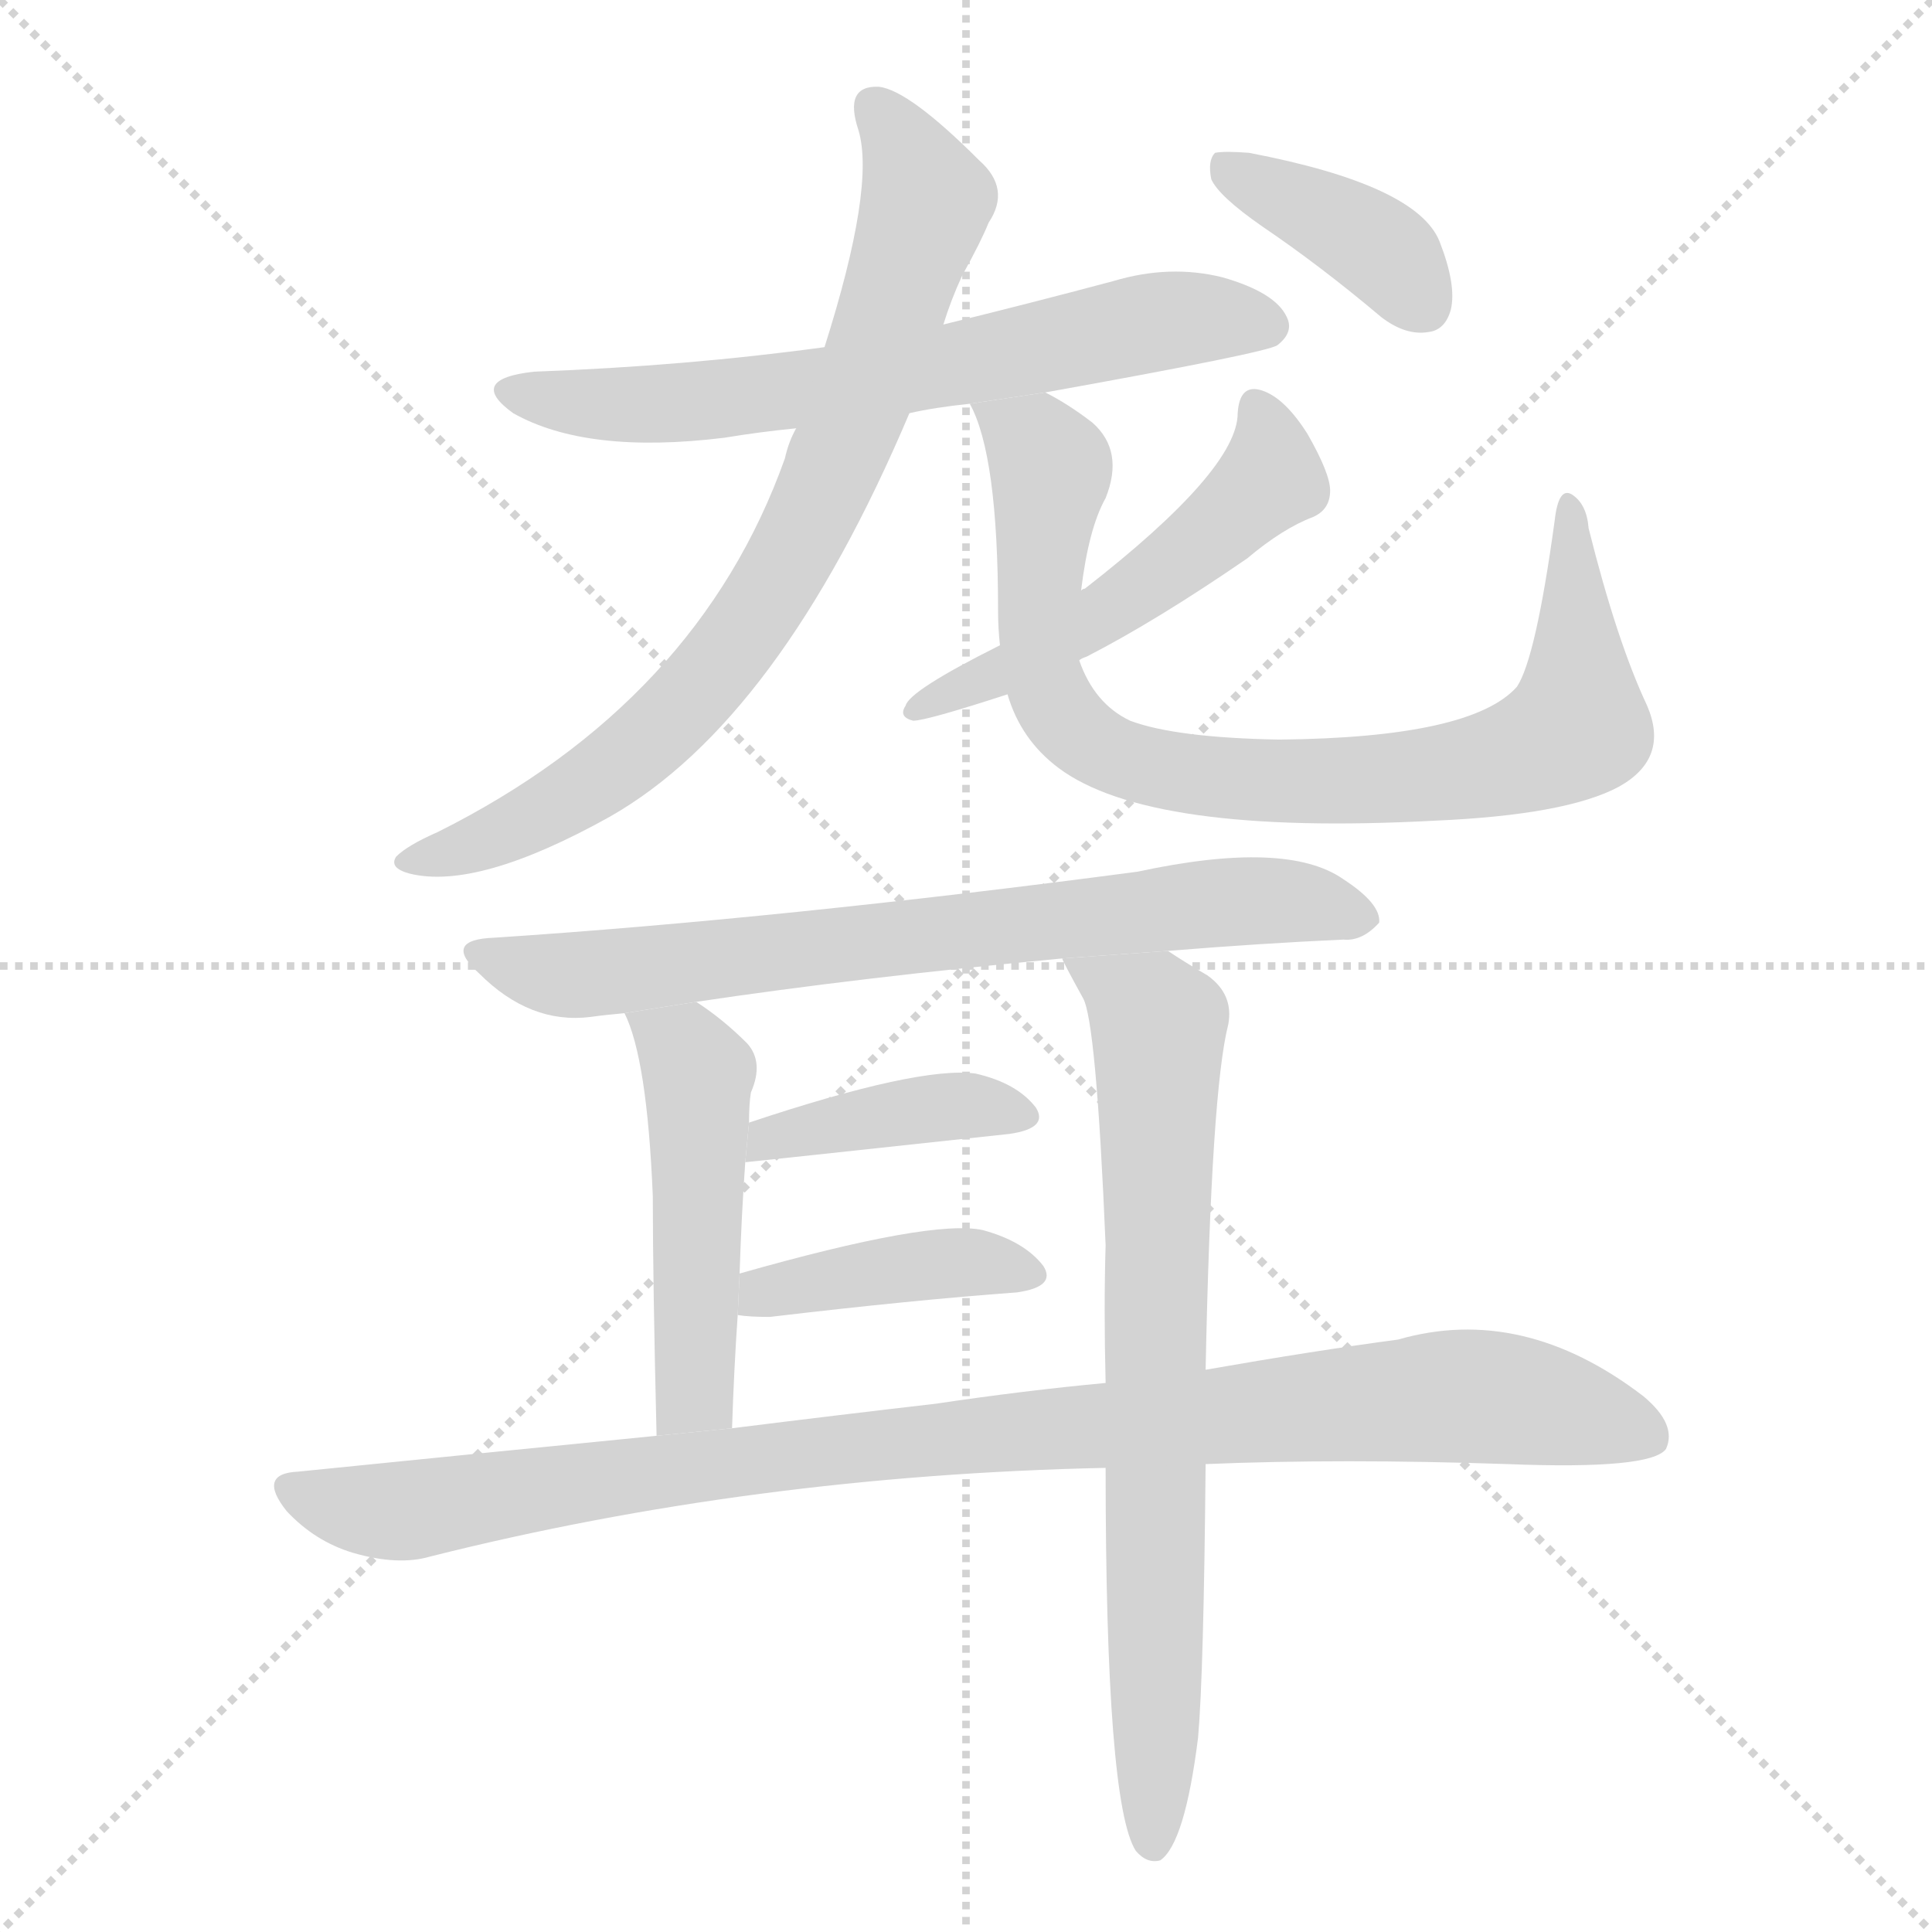 <svg version="1.1" viewBox="0 0 1024 1024" xmlns="http://www.w3.org/2000/svg">
  <g stroke="lightgray" stroke-dasharray="1,1" stroke-width="1" transform="scale(4, 4)">
    <line x1="0" y1="0" x2="256" y2="256"></line>
    <line x1="256" y1="0" x2="0" y2="256"></line>
    <line x1="128" y1="0" x2="128" y2="256"></line>
    <line x1="0" y1="128" x2="256" y2="128"></line>
  </g>
  <g transform="scale(1, -1) translate(0, -900)">
    <style scoped="true" type="text/css">
      
        @keyframes keyframes0 {
          from {
            stroke: blue;
            stroke-dashoffset: 657;
            stroke-width: 128;
          }
          68% {
            animation-timing-function: step-end;
            stroke: blue;
            stroke-dashoffset: 0;
            stroke-width: 128;
          }
          to {
            stroke: black;
            stroke-width: 1024;
          }
        }
        #make-me-a-hanzi-animation-0 {
          animation: keyframes0 0.785s both;
          animation-delay: 0s;
          animation-timing-function: linear;
        }
      
        @keyframes keyframes1 {
          from {
            stroke: blue;
            stroke-dashoffset: 779;
            stroke-width: 128;
          }
          72% {
            animation-timing-function: step-end;
            stroke: blue;
            stroke-dashoffset: 0;
            stroke-width: 128;
          }
          to {
            stroke: black;
            stroke-width: 1024;
          }
        }
        #make-me-a-hanzi-animation-1 {
          animation: keyframes1 0.884s both;
          animation-delay: 0.785s;
          animation-timing-function: linear;
        }
      
        @keyframes keyframes2 {
          from {
            stroke: blue;
            stroke-dashoffset: 839;
            stroke-width: 128;
          }
          73% {
            animation-timing-function: step-end;
            stroke: blue;
            stroke-dashoffset: 0;
            stroke-width: 128;
          }
          to {
            stroke: black;
            stroke-width: 1024;
          }
        }
        #make-me-a-hanzi-animation-2 {
          animation: keyframes2 0.933s both;
          animation-delay: 1.669s;
          animation-timing-function: linear;
        }
      
        @keyframes keyframes3 {
          from {
            stroke: blue;
            stroke-dashoffset: 519;
            stroke-width: 128;
          }
          63% {
            animation-timing-function: step-end;
            stroke: blue;
            stroke-dashoffset: 0;
            stroke-width: 128;
          }
          to {
            stroke: black;
            stroke-width: 1024;
          }
        }
        #make-me-a-hanzi-animation-3 {
          animation: keyframes3 0.672s both;
          animation-delay: 2.601s;
          animation-timing-function: linear;
        }
      
        @keyframes keyframes4 {
          from {
            stroke: blue;
            stroke-dashoffset: 388;
            stroke-width: 128;
          }
          56% {
            animation-timing-function: step-end;
            stroke: blue;
            stroke-dashoffset: 0;
            stroke-width: 128;
          }
          to {
            stroke: black;
            stroke-width: 1024;
          }
        }
        #make-me-a-hanzi-animation-4 {
          animation: keyframes4 0.566s both;
          animation-delay: 3.274s;
          animation-timing-function: linear;
        }
      
        @keyframes keyframes5 {
          from {
            stroke: blue;
            stroke-dashoffset: 726;
            stroke-width: 128;
          }
          70% {
            animation-timing-function: step-end;
            stroke: blue;
            stroke-dashoffset: 0;
            stroke-width: 128;
          }
          to {
            stroke: black;
            stroke-width: 1024;
          }
        }
        #make-me-a-hanzi-animation-5 {
          animation: keyframes5 0.841s both;
          animation-delay: 3.84s;
          animation-timing-function: linear;
        }
      
        @keyframes keyframes6 {
          from {
            stroke: blue;
            stroke-dashoffset: 487;
            stroke-width: 128;
          }
          61% {
            animation-timing-function: step-end;
            stroke: blue;
            stroke-dashoffset: 0;
            stroke-width: 128;
          }
          to {
            stroke: black;
            stroke-width: 1024;
          }
        }
        #make-me-a-hanzi-animation-6 {
          animation: keyframes6 0.646s both;
          animation-delay: 4.68s;
          animation-timing-function: linear;
        }
      
        @keyframes keyframes7 {
          from {
            stroke: blue;
            stroke-dashoffset: 748;
            stroke-width: 128;
          }
          71% {
            animation-timing-function: step-end;
            stroke: blue;
            stroke-dashoffset: 0;
            stroke-width: 128;
          }
          to {
            stroke: black;
            stroke-width: 1024;
          }
        }
        #make-me-a-hanzi-animation-7 {
          animation: keyframes7 0.859s both;
          animation-delay: 5.327s;
          animation-timing-function: linear;
        }
      
        @keyframes keyframes8 {
          from {
            stroke: blue;
            stroke-dashoffset: 402;
            stroke-width: 128;
          }
          57% {
            animation-timing-function: step-end;
            stroke: blue;
            stroke-dashoffset: 0;
            stroke-width: 128;
          }
          to {
            stroke: black;
            stroke-width: 1024;
          }
        }
        #make-me-a-hanzi-animation-8 {
          animation: keyframes8 0.577s both;
          animation-delay: 6.185s;
          animation-timing-function: linear;
        }
      
        @keyframes keyframes9 {
          from {
            stroke: blue;
            stroke-dashoffset: 409;
            stroke-width: 128;
          }
          57% {
            animation-timing-function: step-end;
            stroke: blue;
            stroke-dashoffset: 0;
            stroke-width: 128;
          }
          to {
            stroke: black;
            stroke-width: 1024;
          }
        }
        #make-me-a-hanzi-animation-9 {
          animation: keyframes9 0.583s both;
          animation-delay: 6.763s;
          animation-timing-function: linear;
        }
      
        @keyframes keyframes10 {
          from {
            stroke: blue;
            stroke-dashoffset: 983;
            stroke-width: 128;
          }
          76% {
            animation-timing-function: step-end;
            stroke: blue;
            stroke-dashoffset: 0;
            stroke-width: 128;
          }
          to {
            stroke: black;
            stroke-width: 1024;
          }
        }
        #make-me-a-hanzi-animation-10 {
          animation: keyframes10 1.05s both;
          animation-delay: 7.345s;
          animation-timing-function: linear;
        }
      
    </style>
    
      <path d="M 554 692 Q 671 713 677 717 Q 686 724 682 732 Q 676 745 648 753 Q 620 760 590 751 Q 545 739 500 728 L 437 716 Q 364 706 283 703 Q 247 699 272 681 Q 311 659 384 668 Q 402 671 422 673 L 482 681 Q 495 684 514 686 L 554 692 Z" fill="lightgray"></path>
    
      <path d="M 500 728 Q 504 741 510 754 Q 520 772 524 782 Q 536 800 519 815 Q 482 852 466 854 Q 447 855 455 831 Q 464 801 437 716 L 422 673 Q 418 666 416 657 Q 370 528 232 459 Q 216 452 210 446 Q 206 440 217 437 Q 253 428 323 467 Q 413 518 482 681 L 500 728 Z" fill="lightgray"></path>
    
      <path d="M 873 526 Q 857 560 842 620 Q 841 633 833 638 Q 826 642 824 624 Q 814 551 804 536 Q 780 509 678 508 Q 623 509 599 518 Q 580 527 572 550 L 573 587 Q 577 620 586 636 Q 596 661 579 676 Q 566 686 554 692 L 514 686 Q 529 659 529 576 Q 529 567 530 558 L 534 532 Q 541 508 561 493 Q 609 457 760 465 Q 830 468 858 483 Q 885 498 873 526 Z" fill="lightgray"></path>
    
      <path d="M 572 550 Q 573 551 576 552 Q 613 571 661 604 Q 680 620 696 626 Q 705 630 705 640 Q 705 649 693 670 Q 681 689 669 693 Q 657 697 656 681 Q 656 651 575 588 Q 574 588 573 587 L 530 558 Q 482 534 480 526 Q 476 520 484 518 Q 491 518 534 532 L 572 550 Z" fill="lightgray"></path>
    
      <path d="M 669 780 Q 700 759 732 732 Q 745 722 757 724 Q 766 725 769 736 Q 772 749 763 772 Q 751 802 662 819 Q 649 820 644 819 Q 640 815 642 805 Q 646 796 669 780 Z" fill="lightgray"></path>
    
      <path d="M 619 396 Q 668 400 712 402 Q 722 401 731 411 Q 732 421 712 434 Q 682 455 603 438 Q 414 413 262 403 Q 234 402 254 384 Q 281 357 313 361 Q 320 362 331 363 L 369 369 Q 456 382 563 392 L 619 396 Z" fill="lightgray"></path>
    
      <path d="M 331 363 Q 343 339 346 266 Q 346 221 348 139 L 388 143 Q 389 174 391 203 L 392 225 Q 393 256 395 284 L 397 305 Q 397 315 398 321 Q 405 337 396 347 Q 383 360 369 369 L 331 363 Z" fill="lightgray"></path>
    
      <path d="M 639 174 Q 642 322 651 357 Q 654 373 640 383 Q 628 390 619 396 L 563 392 Q 563 391 574 371 Q 581 359 586 240 Q 585 207 586 167 L 586 122 Q 586 -56 602 -81 Q 608 -88 615 -86 Q 628 -77 635 -21 Q 638 13 639 124 L 639 174 Z" fill="lightgray"></path>
    
      <path d="M 395 284 Q 396 284 535 299 Q 556 302 549 313 Q 539 326 517 331 Q 487 335 397 305 L 395 284 Z" fill="lightgray"></path>
    
      <path d="M 391 203 Q 397 202 408 202 Q 484 211 539 215 Q 560 218 553 229 Q 543 242 521 248 Q 494 254 392 225 L 391 203 Z" fill="lightgray"></path>
    
      <path d="M 639 124 Q 711 127 799 124 Q 875 121 883 132 Q 889 145 871 160 Q 807 209 741 190 Q 696 184 639 174 L 586 167 Q 543 163 496 156 Q 444 150 388 143 L 348 139 Q 257 130 158 120 Q 136 119 152 99 Q 167 83 187 77 Q 211 70 228 75 Q 399 118 586 122 L 639 124 Z" fill="lightgray"></path>
    
    
      <clipPath id="make-me-a-hanzi-clip-0">
        <path d="M 554 692 Q 671 713 677 717 Q 686 724 682 732 Q 676 745 648 753 Q 620 760 590 751 Q 545 739 500 728 L 437 716 Q 364 706 283 703 Q 247 699 272 681 Q 311 659 384 668 Q 402 671 422 673 L 482 681 Q 495 684 514 686 L 554 692 Z"></path>
      </clipPath>
      <path clip-path="url(#make-me-a-hanzi-clip-0)" d="M 275 693 L 316 685 L 372 688 L 505 706 L 615 730 L 671 727" fill="none" id="make-me-a-hanzi-animation-0" stroke-dasharray="529 1058" stroke-linecap="round"></path>
    
      <clipPath id="make-me-a-hanzi-clip-1">
        <path d="M 500 728 Q 504 741 510 754 Q 520 772 524 782 Q 536 800 519 815 Q 482 852 466 854 Q 447 855 455 831 Q 464 801 437 716 L 422 673 Q 418 666 416 657 Q 370 528 232 459 Q 216 452 210 446 Q 206 440 217 437 Q 253 428 323 467 Q 413 518 482 681 L 500 728 Z"></path>
      </clipPath>
      <path clip-path="url(#make-me-a-hanzi-clip-1)" d="M 464 841 L 491 794 L 440 646 L 408 585 L 363 527 L 305 478 L 258 454 L 218 445" fill="none" id="make-me-a-hanzi-animation-1" stroke-dasharray="651 1302" stroke-linecap="round"></path>
    
      <clipPath id="make-me-a-hanzi-clip-2">
        <path d="M 873 526 Q 857 560 842 620 Q 841 633 833 638 Q 826 642 824 624 Q 814 551 804 536 Q 780 509 678 508 Q 623 509 599 518 Q 580 527 572 550 L 573 587 Q 577 620 586 636 Q 596 661 579 676 Q 566 686 554 692 L 514 686 Q 529 659 529 576 Q 529 567 530 558 L 534 532 Q 541 508 561 493 Q 609 457 760 465 Q 830 468 858 483 Q 885 498 873 526 Z"></path>
      </clipPath>
      <path clip-path="url(#make-me-a-hanzi-clip-2)" d="M 521 684 L 555 656 L 549 588 L 556 532 L 576 508 L 624 490 L 706 485 L 768 490 L 801 497 L 832 512 L 837 545 L 832 631" fill="none" id="make-me-a-hanzi-animation-2" stroke-dasharray="711 1422" stroke-linecap="round"></path>
    
      <clipPath id="make-me-a-hanzi-clip-3">
        <path d="M 572 550 Q 573 551 576 552 Q 613 571 661 604 Q 680 620 696 626 Q 705 630 705 640 Q 705 649 693 670 Q 681 689 669 693 Q 657 697 656 681 Q 656 651 575 588 Q 574 588 573 587 L 530 558 Q 482 534 480 526 Q 476 520 484 518 Q 491 518 534 532 L 572 550 Z"></path>
      </clipPath>
      <path clip-path="url(#make-me-a-hanzi-clip-3)" d="M 665 684 L 674 652 L 642 617 L 560 559 L 486 524" fill="none" id="make-me-a-hanzi-animation-3" stroke-dasharray="391 782" stroke-linecap="round"></path>
    
      <clipPath id="make-me-a-hanzi-clip-4">
        <path d="M 669 780 Q 700 759 732 732 Q 745 722 757 724 Q 766 725 769 736 Q 772 749 763 772 Q 751 802 662 819 Q 649 820 644 819 Q 640 815 642 805 Q 646 796 669 780 Z"></path>
      </clipPath>
      <path clip-path="url(#make-me-a-hanzi-clip-4)" d="M 648 811 L 730 769 L 755 738" fill="none" id="make-me-a-hanzi-animation-4" stroke-dasharray="260 520" stroke-linecap="round"></path>
    
      <clipPath id="make-me-a-hanzi-clip-5">
        <path d="M 619 396 Q 668 400 712 402 Q 722 401 731 411 Q 732 421 712 434 Q 682 455 603 438 Q 414 413 262 403 Q 234 402 254 384 Q 281 357 313 361 Q 320 362 331 363 L 369 369 Q 456 382 563 392 L 619 396 Z"></path>
      </clipPath>
      <path clip-path="url(#make-me-a-hanzi-clip-5)" d="M 256 394 L 305 383 L 654 423 L 722 413" fill="none" id="make-me-a-hanzi-animation-5" stroke-dasharray="598 1196" stroke-linecap="round"></path>
    
      <clipPath id="make-me-a-hanzi-clip-6">
        <path d="M 331 363 Q 343 339 346 266 Q 346 221 348 139 L 388 143 Q 389 174 391 203 L 392 225 Q 393 256 395 284 L 397 305 Q 397 315 398 321 Q 405 337 396 347 Q 383 360 369 369 L 331 363 Z"></path>
      </clipPath>
      <path clip-path="url(#make-me-a-hanzi-clip-6)" d="M 338 361 L 370 331 L 368 167 L 354 149" fill="none" id="make-me-a-hanzi-animation-6" stroke-dasharray="359 718" stroke-linecap="round"></path>
    
      <clipPath id="make-me-a-hanzi-clip-7">
        <path d="M 639 174 Q 642 322 651 357 Q 654 373 640 383 Q 628 390 619 396 L 563 392 Q 563 391 574 371 Q 581 359 586 240 Q 585 207 586 167 L 586 122 Q 586 -56 602 -81 Q 608 -88 615 -86 Q 628 -77 635 -21 Q 638 13 639 124 L 639 174 Z"></path>
      </clipPath>
      <path clip-path="url(#make-me-a-hanzi-clip-7)" d="M 570 392 L 576 382 L 585 381 L 614 357 L 611 -77" fill="none" id="make-me-a-hanzi-animation-7" stroke-dasharray="620 1240" stroke-linecap="round"></path>
    
      <clipPath id="make-me-a-hanzi-clip-8">
        <path d="M 395 284 Q 396 284 535 299 Q 556 302 549 313 Q 539 326 517 331 Q 487 335 397 305 L 395 284 Z"></path>
      </clipPath>
      <path clip-path="url(#make-me-a-hanzi-clip-8)" d="M 399 290 L 409 299 L 504 314 L 540 309" fill="none" id="make-me-a-hanzi-animation-8" stroke-dasharray="274 548" stroke-linecap="round"></path>
    
      <clipPath id="make-me-a-hanzi-clip-9">
        <path d="M 391 203 Q 397 202 408 202 Q 484 211 539 215 Q 560 218 553 229 Q 543 242 521 248 Q 494 254 392 225 L 391 203 Z"></path>
      </clipPath>
      <path clip-path="url(#make-me-a-hanzi-clip-9)" d="M 395 208 L 407 217 L 501 231 L 544 225" fill="none" id="make-me-a-hanzi-animation-9" stroke-dasharray="281 562" stroke-linecap="round"></path>
    
      <clipPath id="make-me-a-hanzi-clip-10">
        <path d="M 639 124 Q 711 127 799 124 Q 875 121 883 132 Q 889 145 871 160 Q 807 209 741 190 Q 696 184 639 174 L 586 167 Q 543 163 496 156 Q 444 150 388 143 L 348 139 Q 257 130 158 120 Q 136 119 152 99 Q 167 83 187 77 Q 211 70 228 75 Q 399 118 586 122 L 639 124 Z"></path>
      </clipPath>
      <path clip-path="url(#make-me-a-hanzi-clip-10)" d="M 155 109 L 210 99 L 460 134 L 767 160 L 799 159 L 875 139" fill="none" id="make-me-a-hanzi-animation-10" stroke-dasharray="855 1710" stroke-linecap="round"></path>
    
  </g>
</svg>